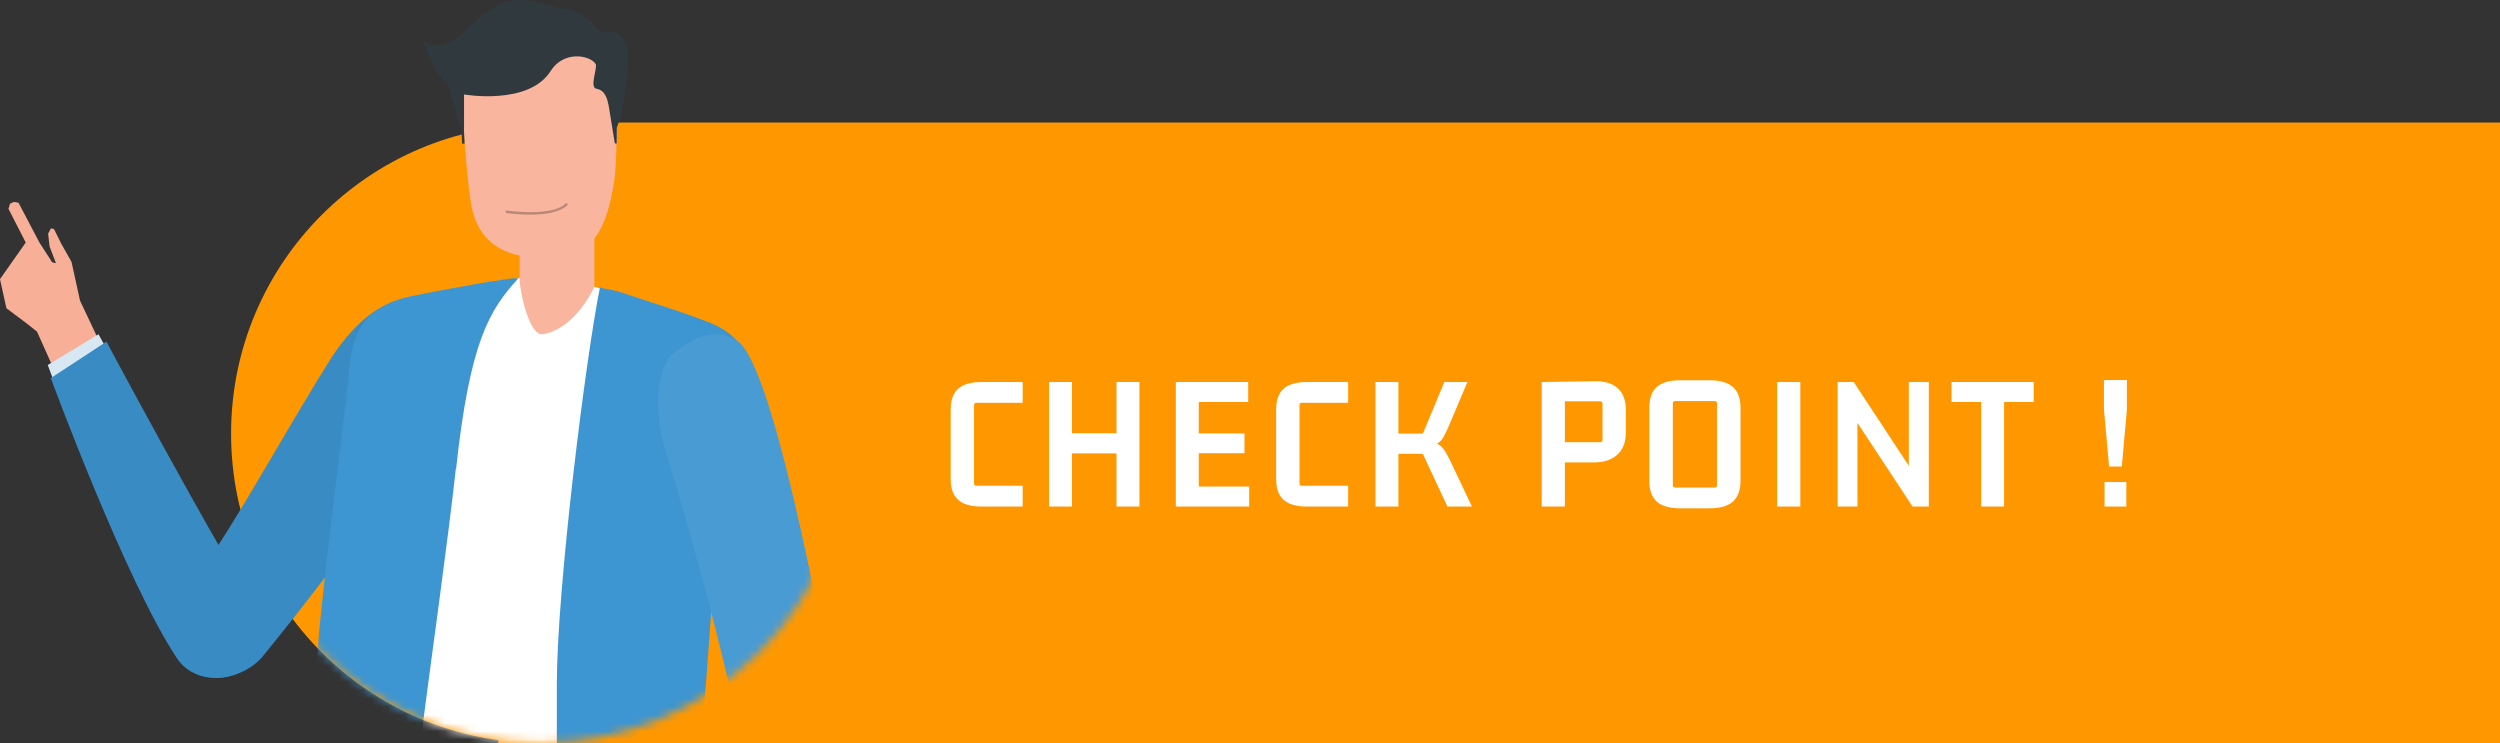 <svg width="306" height="91" viewBox="0 0 306 91" fill="none" xmlns="http://www.w3.org/2000/svg">
<rect x="0" y="0" width="306" height="91" fill="#333333" stroke="none"/>
<rect x="61" y="15" width="245" height="76" fill="#FF9800"/>
<circle cx="66.142" cy="53.082" r="37.858" fill="#FF9800"/>
<path d="M6.846 32.208L6.386 32.105L4.837 29.704L2.265 24.814L1.703 24.712L1.226 24.934L1.039 25.564L3.151 29.686L0 34.167L0.783 37.727L3.372 39.669L4.53 40.589L9.299 51.236L15.055 47.931L9.792 36.79L8.754 32.054L7.493 29.823L6.608 28.034L6.233 27.949L5.892 28.596L6.063 30.146L6.846 32.208Z" fill="#F8AF98"/>
<path d="M72.754 23.946H63.608V42.565H72.754V23.946Z" fill="#F9B59E"/>
<path d="M69.535 31.203L66.18 31.526C62.927 31.526 58.686 30.504 57.699 25.155C56.966 21.288 56.37 9.5 56.37 9.5C56.149 6.859 58.227 4.594 60.866 4.594H70.931C73.435 4.594 75.444 6.621 75.444 9.108C75.444 9.108 75.648 18.75 75.206 21.936C74.49 26.978 72.941 30.657 69.535 31.169V31.203Z" fill="#F9B59E"/>
<path d="M76.023 14.219C76.023 14.219 77.607 6.689 76.534 5.071C75.189 3.026 73.98 4.304 73.554 3.895C72.958 3.316 71.664 1.459 69.433 1.119C65.601 0.539 63.693 -1.079 60.151 1.119C56.609 3.316 55.076 6.962 51.823 5.037C51.823 5.037 53.271 9.551 54.889 10.386L56.489 16.11L56.558 17.575H56.864L56.796 16.144V11.561C56.796 11.561 64.715 12.958 67.406 8.682C68.956 6.212 72.14 6.689 72.907 7.83C73.179 8.222 72.106 10.726 73.009 10.863C74.491 11.101 74.491 13.145 74.729 14.321C74.763 14.491 75.257 17.558 75.257 17.558H75.478L75.495 15.633L76.023 14.201V14.219Z" fill="#2F393E"/>
<path d="M66.776 26.16C66.418 26.211 66.01 26.245 65.533 26.262C63.506 26.331 61.905 26.058 61.888 26.058L61.939 25.751C61.939 25.751 63.523 26.024 65.516 25.956C68.666 25.854 69.245 24.866 69.262 24.849L69.535 24.985C69.535 24.985 69.058 25.854 66.776 26.16Z" fill="#BB8877"/>
<path d="M22.072 73.893C22.072 73.893 19.551 77.93 22.838 81.456C24.745 83.501 29.36 83.279 31.983 80.349C31.983 80.349 54.667 52.803 55.621 44.626C56.03 41.185 53.033 37.949 50.052 37.233C46.919 36.484 43.019 40.214 40.515 44.235C33.601 55.29 29.003 64.421 22.088 73.91" fill="white"/>
<path d="M21.918 73.808C26.346 67.726 29.854 61.73 33.584 55.393C35.696 51.815 37.859 48.102 40.345 44.132C42.712 40.351 46.68 36.228 50.069 37.046C53.101 37.778 56.183 41.066 55.758 44.626C54.804 52.752 33.005 79.31 32.068 80.451C30.927 81.729 29.292 82.598 27.572 82.87C27.215 82.921 26.857 82.956 26.499 82.956C24.916 82.972 23.519 82.461 22.668 81.559C19.33 77.981 21.867 73.842 21.884 73.791L21.918 73.808Z" fill="#398BC4"/>
<path d="M5.841 44.66C5.841 44.66 15.429 70.895 21.816 80.502C23.791 83.467 28.134 83.194 29.786 81.746C32.46 79.378 32.017 75.903 30.348 73.194C24.575 63.791 12.057 40.913 12.057 40.913L5.841 44.678V44.66Z" fill="#D7E8F3"/>
<path d="M6.216 46.279C6.318 46.534 15.361 71.099 21.679 80.605C22.105 81.235 22.65 81.763 23.314 82.155C23.978 82.547 24.745 82.819 25.579 82.921C27.214 83.143 28.951 82.717 29.905 81.865C32.766 79.344 32.085 75.665 30.501 73.092C24.796 63.791 13.147 42.054 13.028 41.816L6.216 46.279Z" fill="#398BC4"/>
<mask id="mask0_119_1206" style="mask-type:alpha" maskUnits="userSpaceOnUse" x="28" y="15" width="76" height="76">
<circle cx="66.142" cy="53.082" r="37.858" fill="#D9D9D9"/>
</mask>
<g mask="url(#mask0_119_1206)">
<path d="M87.4 67.181L91.504 53.893C92.918 49.635 93.275 42.957 87.86 40.129C84.982 38.63 72.754 35.104 72.754 35.104C72.754 35.104 70.506 40.197 66.47 40.913C64.75 41.219 63.626 35.547 63.609 34.286C63.609 34.133 63.609 34.03 63.609 34.03C63.609 34.03 52.641 35.853 49.882 36.569C43.394 38.221 43.53 42.275 42.781 47.931C41.776 55.614 40.533 70.503 39.868 78.799C39.766 80.093 39.647 81.899 39.511 83.943L62.879 97.902L85.507 87.459C86.205 80.287 87.383 67.164 87.383 67.164L87.4 67.181Z" fill="white"/>
<path d="M55.826 57.386C57.512 41.798 59.896 37.949 63.438 34.082C62.74 33.962 61.02 34.354 60.73 34.371C59.334 34.507 51.364 36.024 50.223 36.279C43.615 37.727 42.866 41.884 42.576 47.148C42.559 47.386 39.596 70.673 38.932 78.867C38.812 80.4 38.659 82.155 38.489 83.96L51.565 90.07C52.774 80.751 54.94 65.29 55.792 57.386H55.826Z" fill="#3D95D1"/>
<path d="M87.57 67.198L91.658 53.944C93.224 49.226 93.19 42.718 87.928 39.976C85.935 38.937 79.345 36.909 75.7 35.683C75.223 35.529 73.776 35.308 73.435 35.189C71.698 43.74 68.19 71.848 68.156 83.586C68.156 83.705 68.156 93.431 68.156 93.551L85.942 88.982C86.64 81.861 87.553 67.3 87.57 67.181V67.198Z" fill="#3D95D1"/>
<path d="M90.227 41.73C87.622 40.163 85.391 41.049 82.853 42.872C80.111 44.831 80.06 50.554 81.389 54.967C84.539 65.29 86.923 74.012 89.291 83.977H101.842C100.531 76.618 94.519 44.32 90.244 41.747L90.227 41.73Z" fill="#499BD4"/>
</g>
<path d="M259.71 57.104H258.15L257.526 50.144V46.52H260.334V50.144L259.71 57.104ZM260.262 62H257.598V59H260.262V62Z" fill="white"/>
<path d="M245.302 62H242.494V48.8L242.902 49.208H238.87V46.76H248.926V49.208H244.894L245.302 48.8V62Z" fill="white"/>
<path d="M233.64 57.8V46.76H236.088V62H234.096L226.872 51.032L227.352 50.936V62H224.928V46.76H226.896L234.096 57.704L233.64 57.8Z" fill="white"/>
<path d="M220.359 62H217.527V46.76H220.359V62Z" fill="white"/>
<path d="M209.87 49.088H205.046C204.854 49.088 204.758 49.184 204.758 49.376V59.384C204.758 59.576 204.854 59.672 205.046 59.672H209.87C210.062 59.672 210.158 59.576 210.158 59.384V49.376C210.158 49.184 210.062 49.088 209.87 49.088ZM201.878 58.856V49.904C201.878 48.752 202.182 47.904 202.79 47.36C203.414 46.816 204.358 46.544 205.622 46.544H209.27C210.534 46.544 211.478 46.816 212.102 47.36C212.726 47.904 213.038 48.752 213.038 49.904V58.856C213.038 59.992 212.726 60.84 212.102 61.4C211.478 61.944 210.534 62.216 209.27 62.216H205.622C204.358 62.216 203.414 61.944 202.79 61.4C202.182 60.84 201.878 59.992 201.878 58.856Z" fill="white"/>
<path d="M191.541 62H188.709V46.76L195.117 46.664C196.397 46.632 197.365 46.92 198.021 47.528C198.677 48.136 199.005 49.016 199.005 50.168V53C199.005 53.704 198.861 54.328 198.573 54.872C198.285 55.416 197.845 55.84 197.253 56.144C196.677 56.448 195.965 56.6 195.117 56.6H191.085L191.541 56.12V62ZM191.541 48.632V54.56L191.133 54.128H195.813C196.037 54.128 196.149 54.024 196.149 53.816V49.424C196.149 49.216 196.037 49.112 195.813 49.112H191.133L191.541 48.632Z" fill="white"/>
<path d="M171.165 62H168.357V46.76H171.165V62ZM173.877 54.584H170.685V53.072H173.973C174.085 53.072 174.157 53.048 174.189 53C174.221 52.952 174.253 52.88 174.285 52.784L176.781 46.76H179.613L177.309 52.208C177.101 52.688 176.909 53.088 176.733 53.408C176.557 53.728 176.357 53.976 176.133 54.152C175.909 54.312 175.613 54.424 175.245 54.488C174.893 54.552 174.437 54.584 173.877 54.584ZM173.997 55.544H170.613V54.056H174.021C174.773 54.056 175.341 54.12 175.725 54.248C176.125 54.376 176.445 54.616 176.685 54.968C176.941 55.304 177.221 55.792 177.525 56.432L180.165 62H177.165L174.285 55.832C174.253 55.72 174.221 55.648 174.189 55.616C174.157 55.568 174.093 55.544 173.997 55.544Z" fill="white"/>
<path d="M165.011 59.456V62H159.947C158.683 62 157.739 61.728 157.115 61.184C156.507 60.64 156.203 59.8 156.203 58.664V50.096C156.203 48.96 156.507 48.12 157.115 47.576C157.739 47.032 158.683 46.76 159.947 46.76H165.011V49.304H159.347C159.155 49.304 159.059 49.4 159.059 49.592V59.168C159.059 59.36 159.155 59.456 159.347 59.456H165.011Z" fill="white"/>
<path d="M152.899 62H143.923V46.76H152.779V49.208H146.323L146.731 48.8V53.456L146.323 53.048H152.323V55.472H146.323L146.731 55.064V59.96L146.323 59.552H152.899V62Z" fill="white"/>
<path d="M136.658 53.456V46.76H139.466V62H136.658V55.064L137.066 55.496H130.802L131.21 55.064V62H128.402V46.76H131.21V53.456L130.802 53.024H137.066L136.658 53.456Z" fill="white"/>
<path d="M125.176 59.456V62H120.112C118.848 62 117.904 61.728 117.28 61.184C116.672 60.64 116.368 59.8 116.368 58.664V50.096C116.368 48.96 116.672 48.12 117.28 47.576C117.904 47.032 118.848 46.76 120.112 46.76H125.176V49.304H119.512C119.32 49.304 119.224 49.4 119.224 49.592V59.168C119.224 59.36 119.32 59.456 119.512 59.456H125.176Z" fill="white"/>
</svg>
